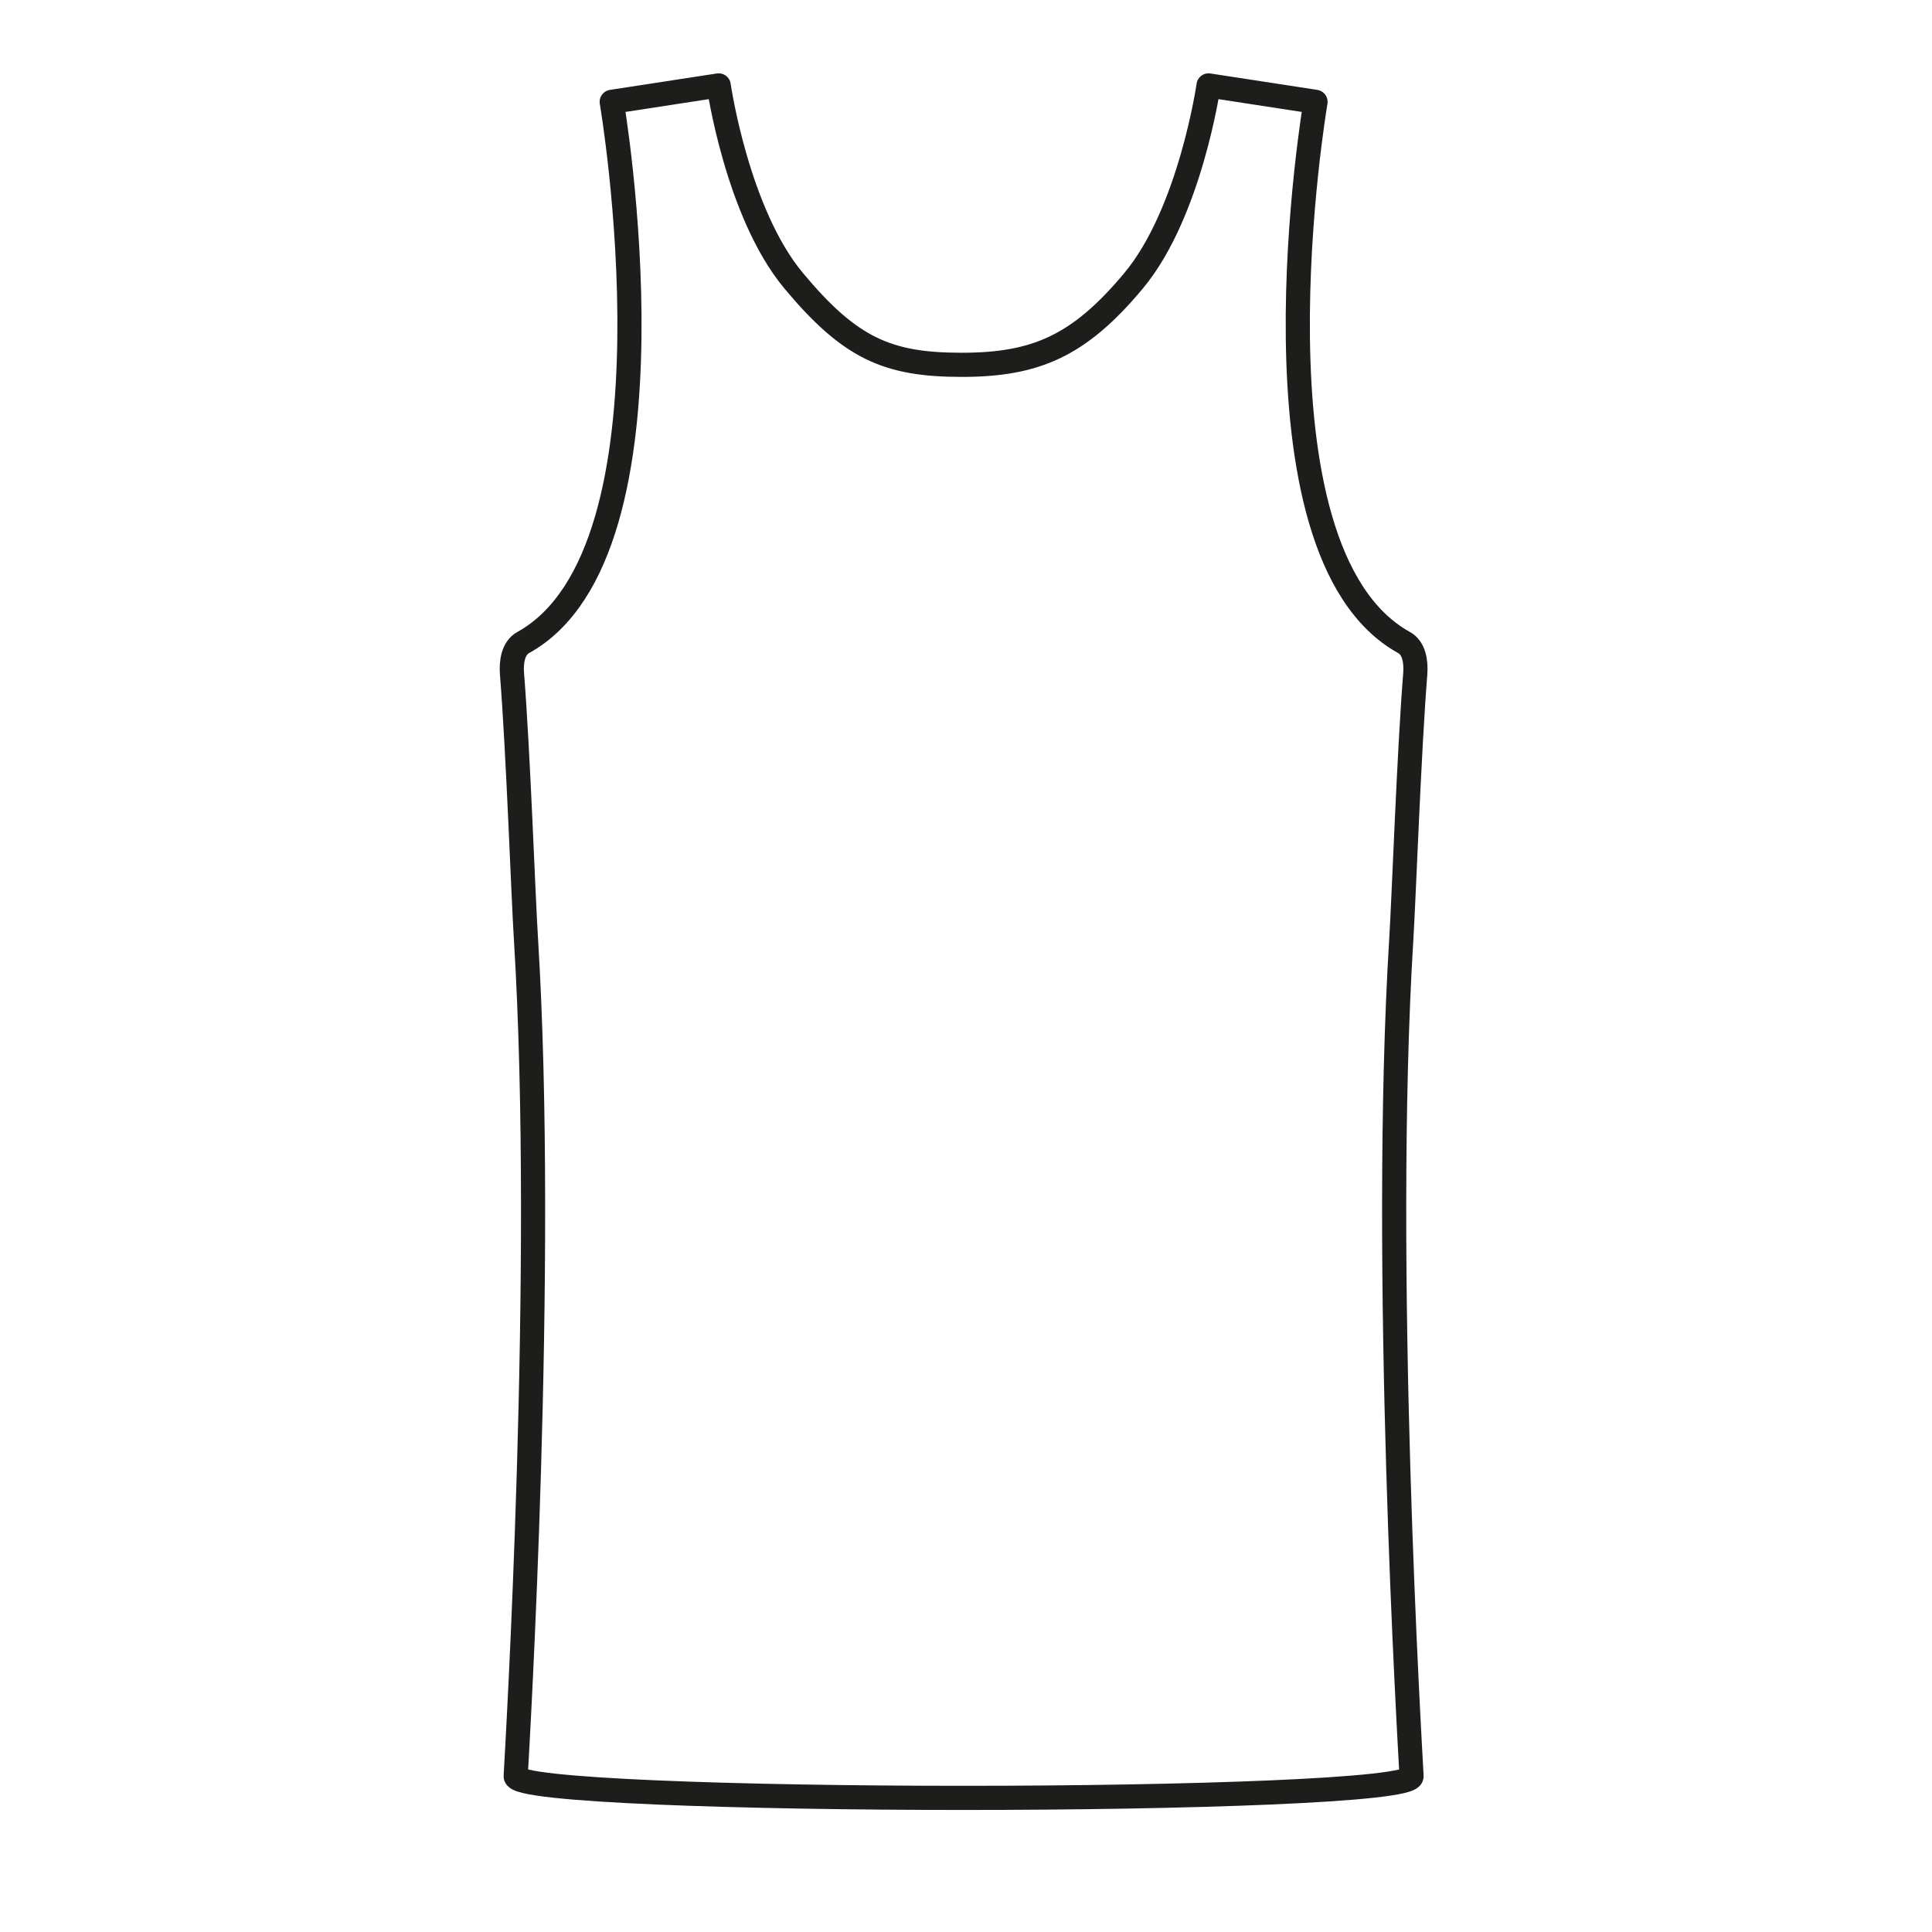 <svg viewBox="0 0 240 240" xmlns="http://www.w3.org/2000/svg" data-name="Icons black" id="Icons_black">
  <defs>
    <style>
      .cls-1 {
        fill: none;
        stroke: #1d1d1b;
        stroke-linecap: round;
        stroke-linejoin: round;
        stroke-width: 3px;
      }
    </style>
  </defs>
  <path d="M119.7,223.34c-27.34,0-55.73-.9-55.64-2.69.19-3.58,3.78-63.42,1.28-103.93-.36-5.78-.95-23.11-1.74-33.04-.11-1.43.13-3.17,1.39-3.86,20.52-11.35,11-67.17,11-67.17l13.29-2.04s2.27,15.81,9.3,24.25,11.7,10.46,20.88,10.46,14.59-2.32,21.37-10.46c7.03-8.44,9.3-24.25,9.3-24.25l13.29,2.04s-9.52,55.81,11,67.17c1.26.69,1.5,2.43,1.39,3.86-.79,9.94-1.39,27.26-1.74,33.04-2.5,40.51,1.09,100.35,1.28,103.93.09,1.79-28.29,2.69-55.64,2.69Z" class="cls-1"></path>
</svg>